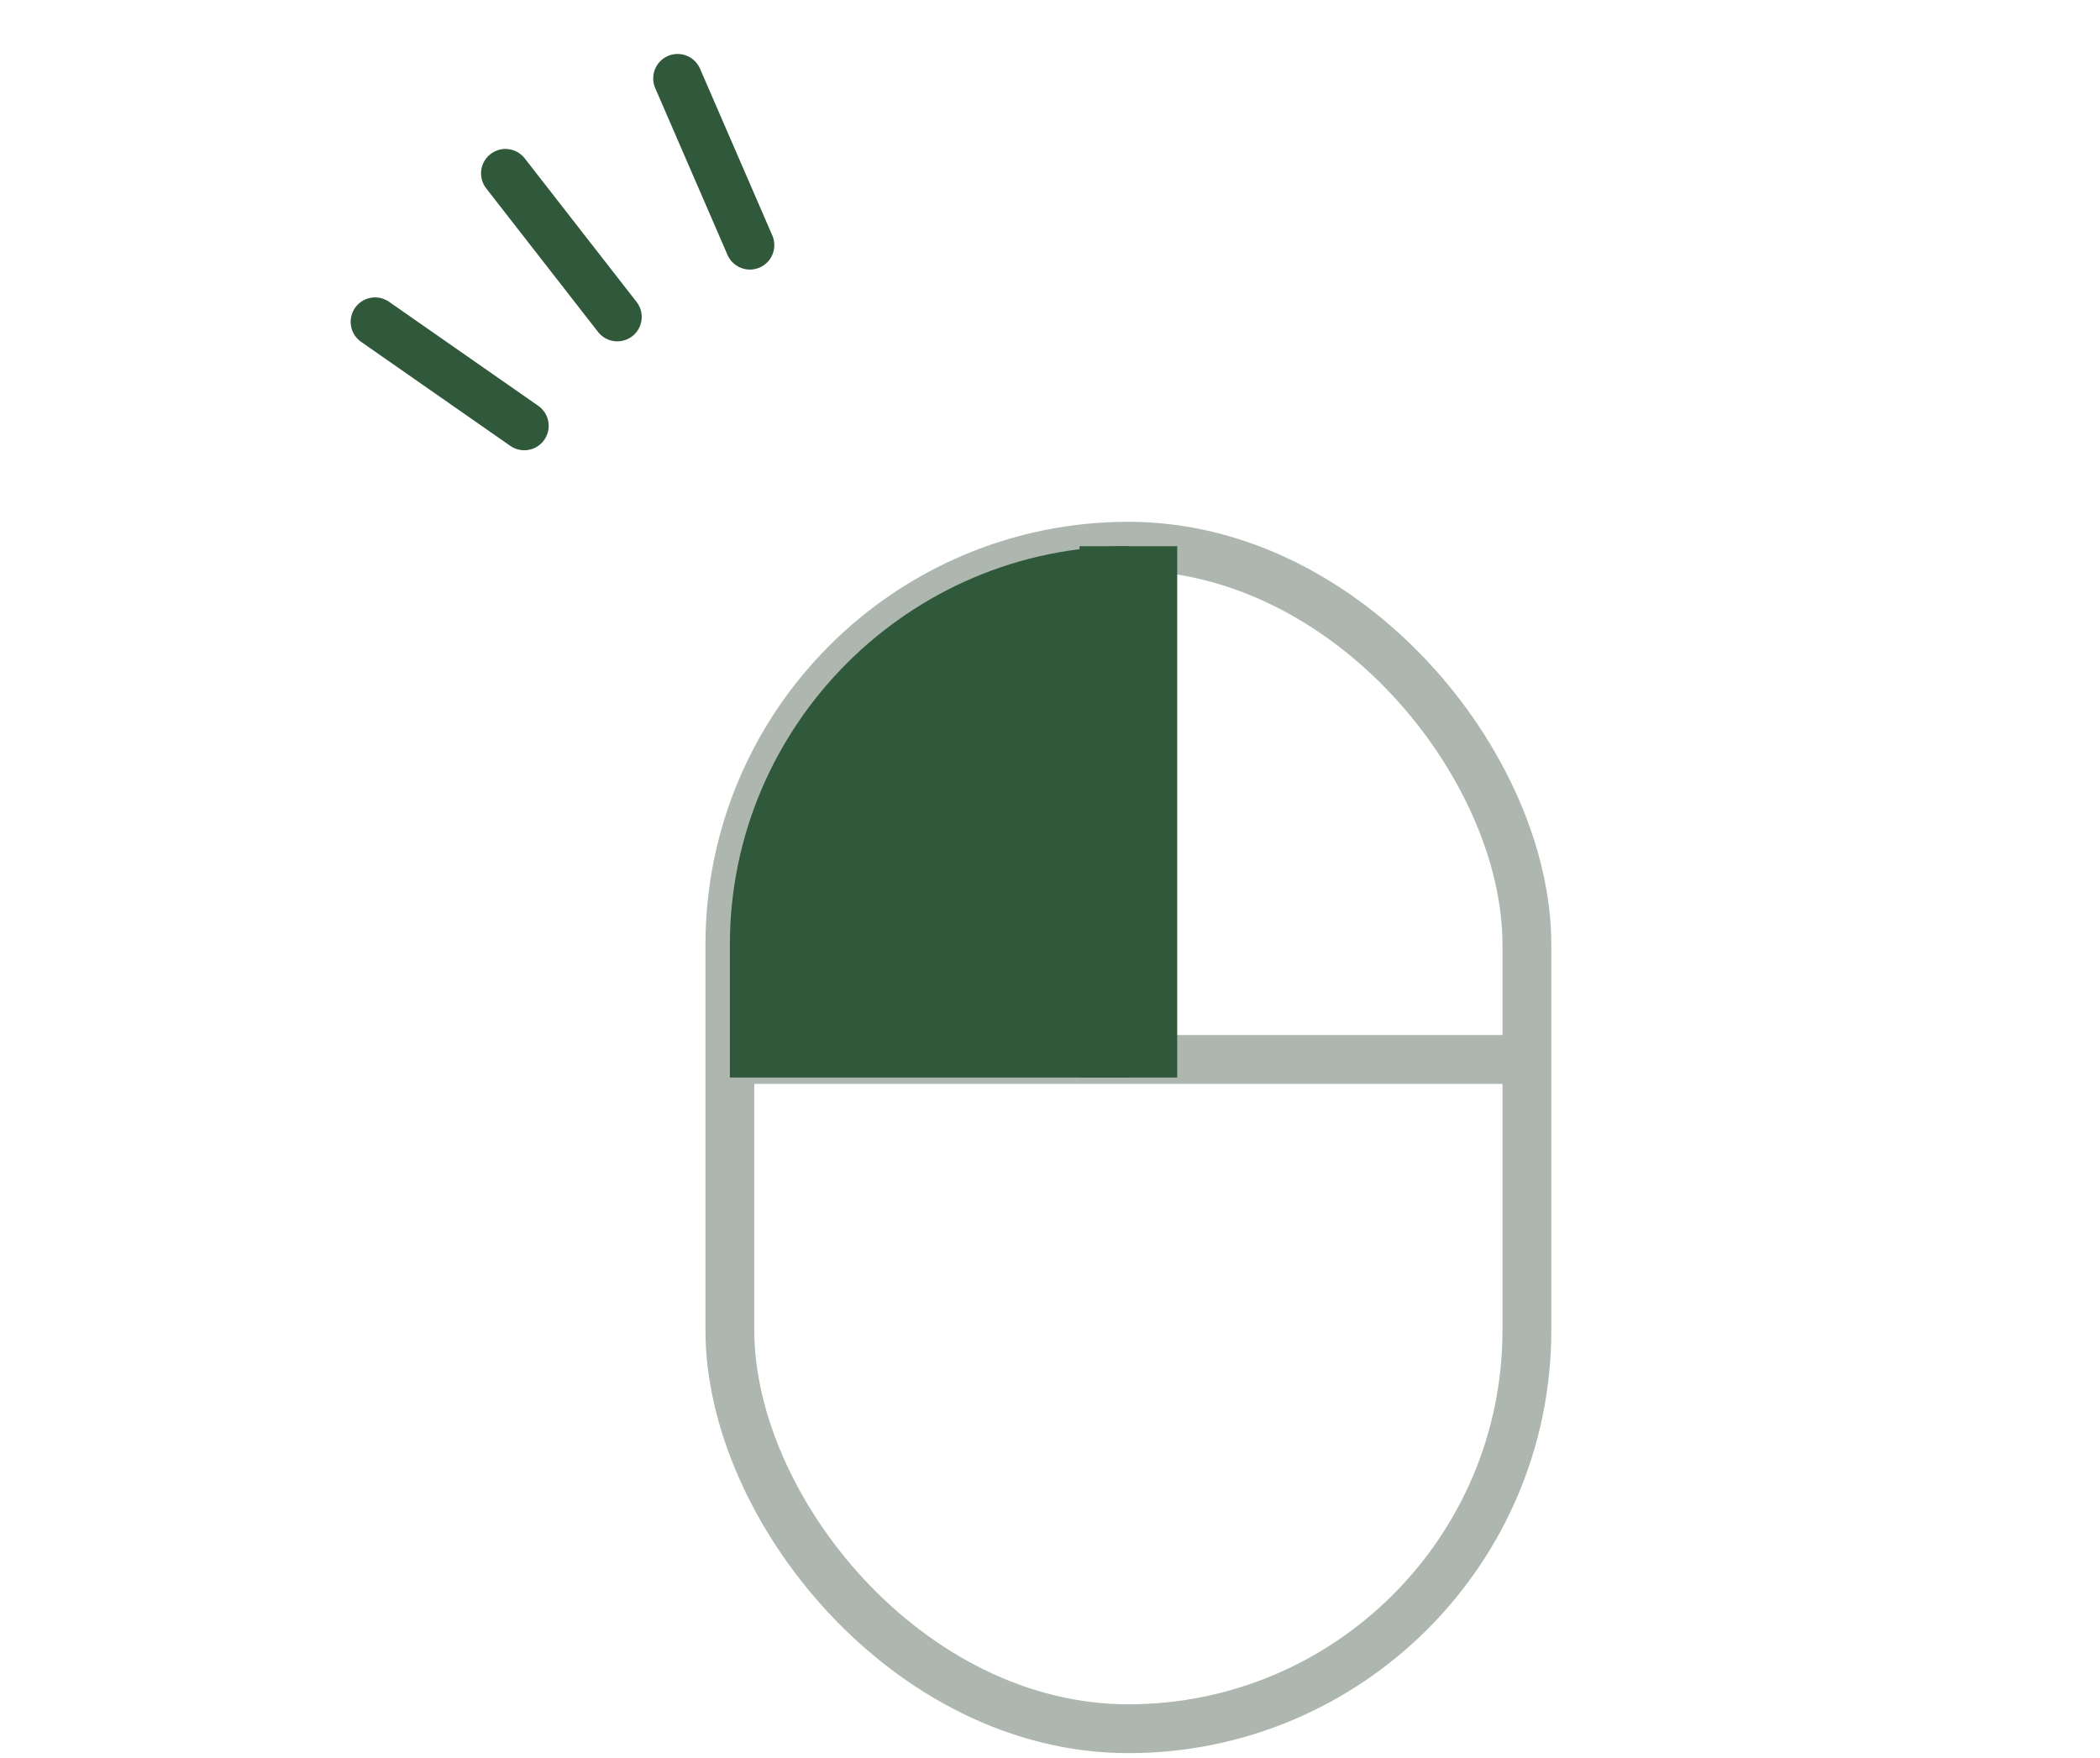 <?xml version="1.0" encoding="UTF-8"?>
<svg id="b" data-name="レイヤー 1" xmlns="http://www.w3.org/2000/svg" width="86" height="72" xmlns:xlink="http://www.w3.org/1999/xlink" viewBox="0 0 86 72">
  <defs>
    <symbol id="a" data-name="新規シンボル 5" viewBox="0 0 49.17 69.59">
      <g>
        <line x1="16.35" y1="7.83" x2="13.39" y2="1" style="fill: none; stroke: #30583b; stroke-linecap: round; stroke-linejoin: round; stroke-width: 2px;"/>
        <line x1="7.11" y1="15.23" x2="1" y2="10.97" style="fill: none; stroke: #30583b; stroke-linecap: round; stroke-linejoin: round; stroke-width: 2px;"/>
        <line x1="10.92" y1="10.77" x2="6.34" y2="4.89" style="fill: none; stroke: #30583b; stroke-linecap: round; stroke-linejoin: round; stroke-width: 2px;"/>
        <rect x="15.53" y="20.16" width="32.64" height="48.43" rx="16.32" ry="16.32" style="fill: none; stroke: #adb7af; stroke-miterlimit: 10; stroke-width: 2px;"/>
        <line x1="15.53" y1="41.18" x2="48.17" y2="41.18" style="fill: none; stroke: #adb7af; stroke-miterlimit: 10; stroke-width: 2px;"/>
        <line x1="31.85" y1="20.16" x2="31.85" y2="41.92" style="fill: none; stroke: #30583b; stroke-miterlimit: 10; stroke-width: 4px;"/>
        <path d="m15.53,36.48v5.44h16.32v-21.76c-8.98,0-16.32,7.34-16.32,16.32Z" style="fill: #30583b; stroke-width: 0px;"/>
      </g>
    </symbol>
  </defs>
  <use width="49.17" height="69.59" transform="translate(14.36 2.21)" xlink:href="#a"/>
</svg>